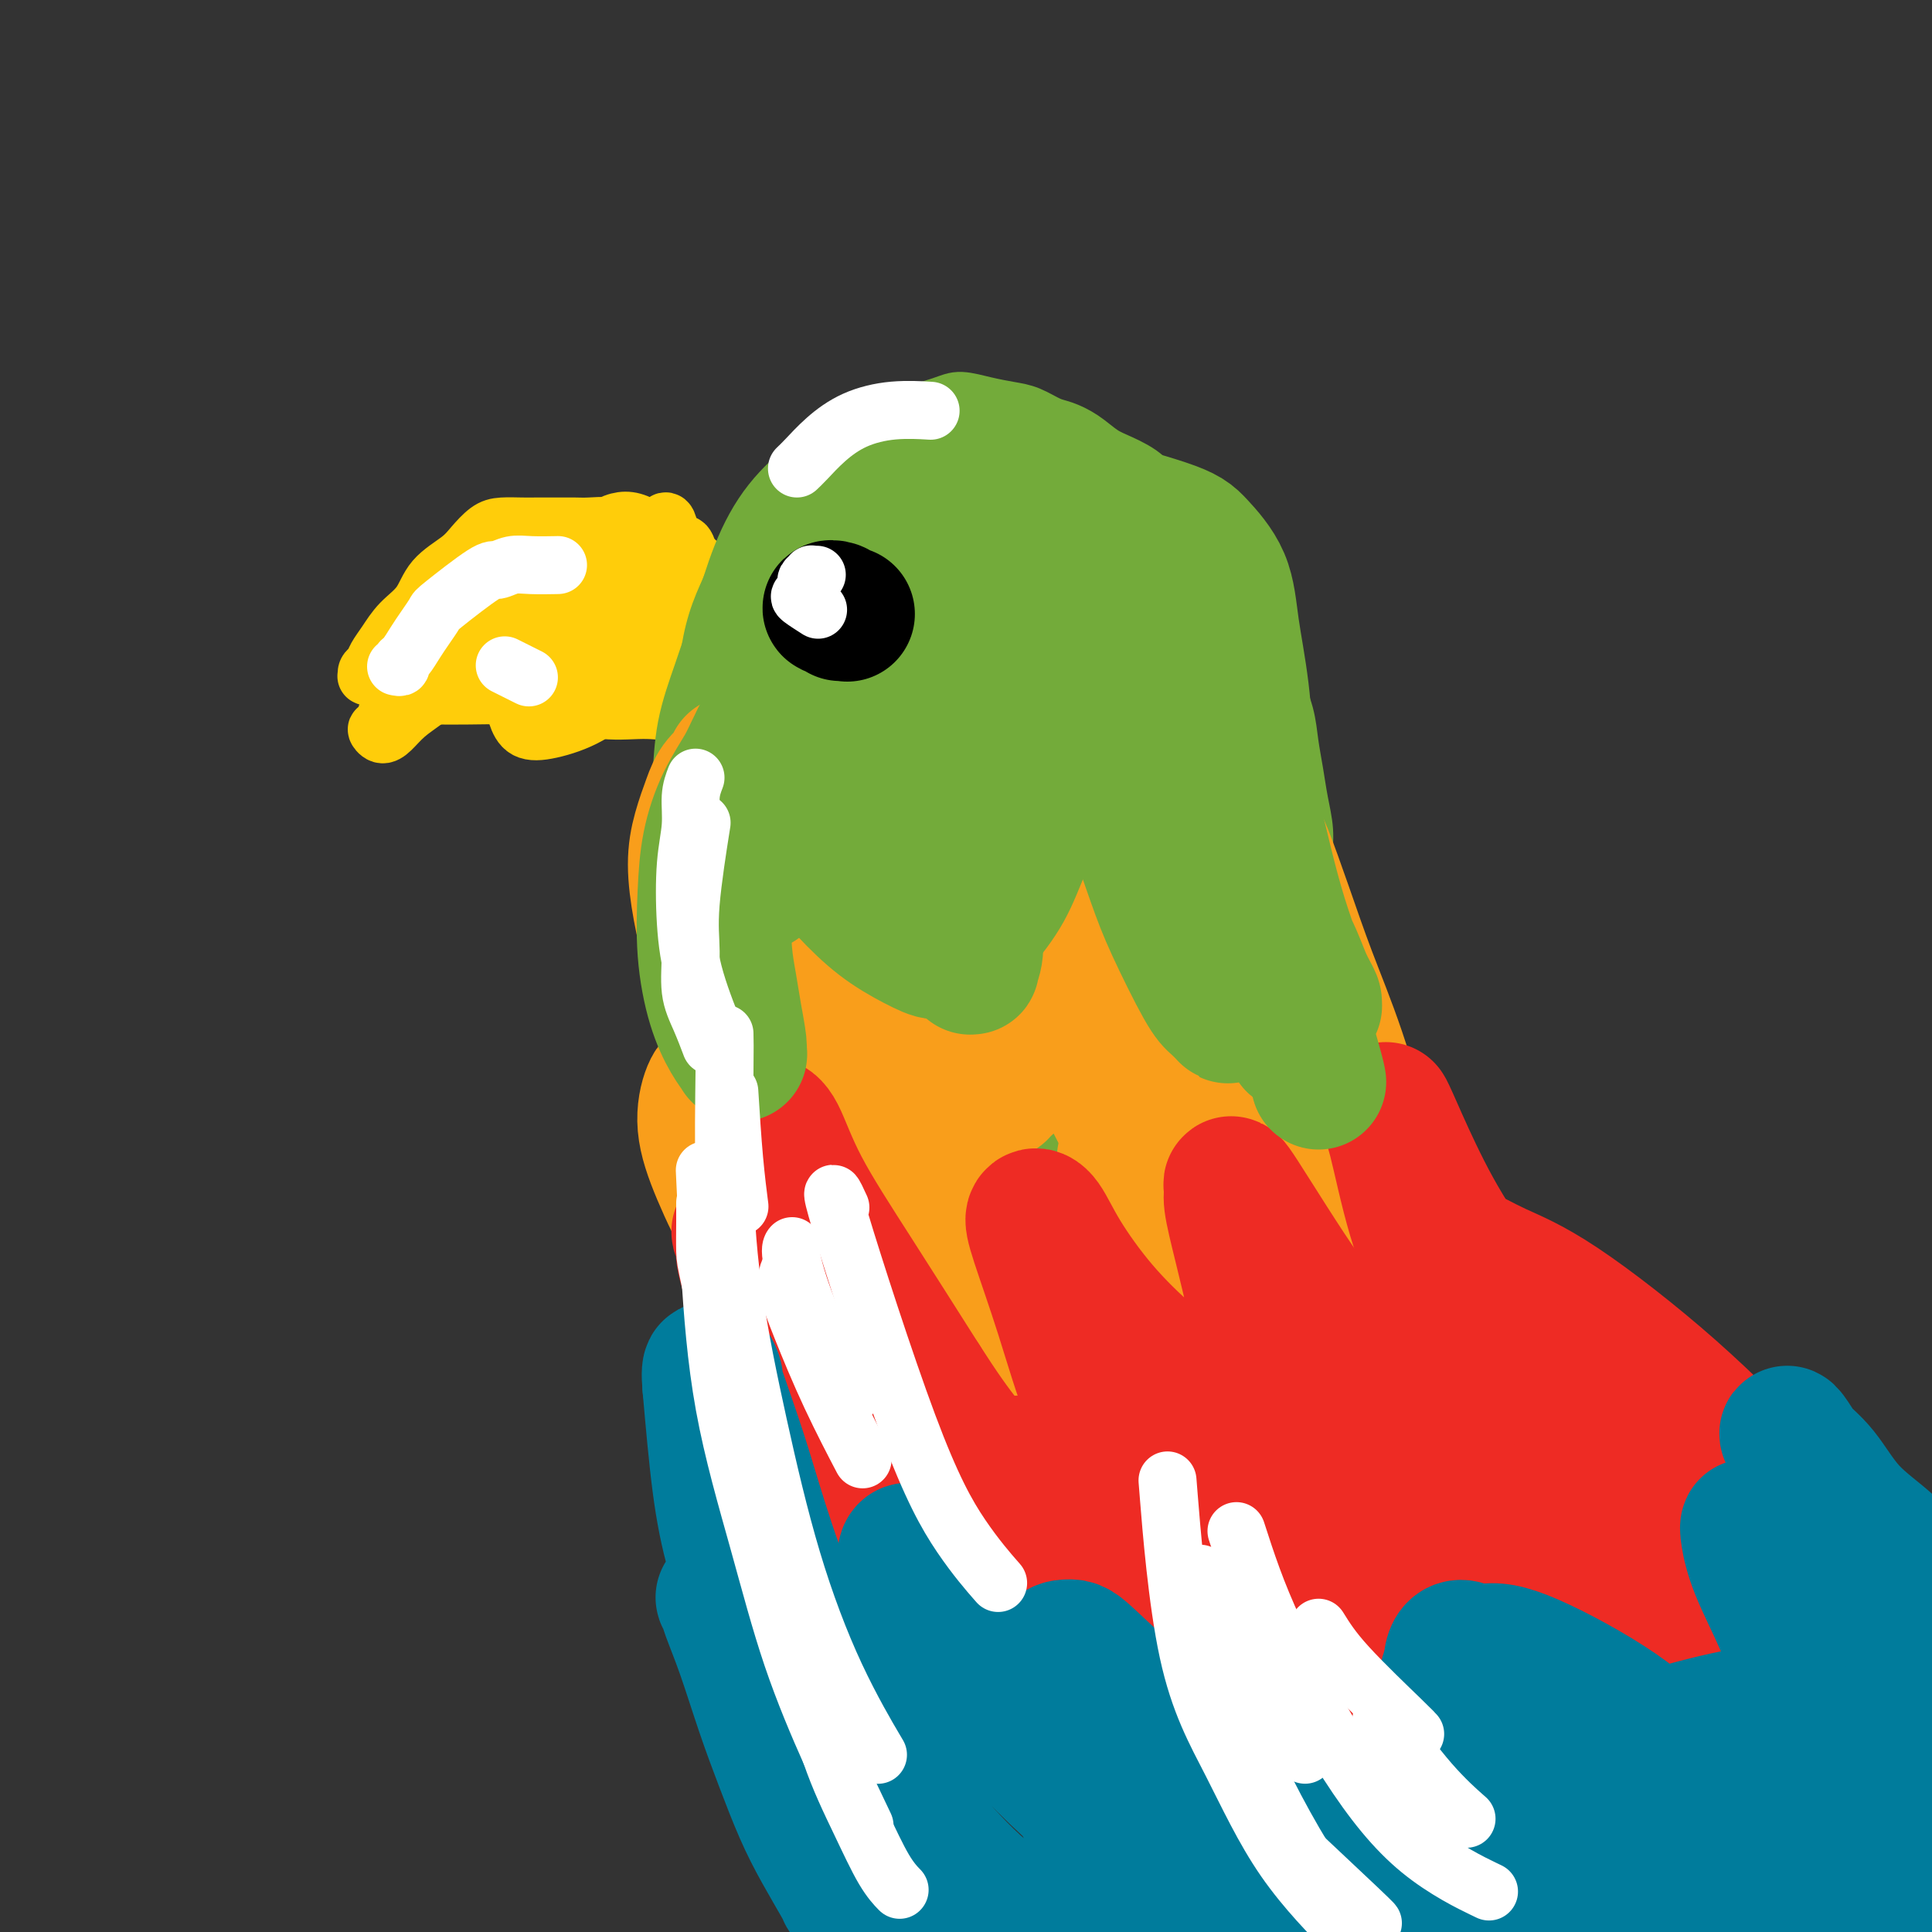 <svg viewBox='0 0 400 400' version='1.1' xmlns='http://www.w3.org/2000/svg' xmlns:xlink='http://www.w3.org/1999/xlink'><rect x="0" y="0" width="400" height="400" fill="#333333" stroke="none"/><g fill='none' stroke='#FFCD0A' stroke-width='12' stroke-linecap='round' stroke-linejoin='round'><path d='M78,140c-0.843,0.007 -1.687,0.014 -2,0c-0.313,-0.014 -0.096,-0.047 0,0c0.096,0.047 0.070,0.176 0,0c-0.070,-0.176 -0.183,-0.658 0,-1c0.183,-0.342 0.661,-0.544 1,-1c0.339,-0.456 0.539,-1.167 1,-2c0.461,-0.833 1.184,-1.787 2,-3c0.816,-1.213 1.726,-2.684 3,-4c1.274,-1.316 2.911,-2.478 4,-4c1.089,-1.522 1.631,-3.403 3,-5c1.369,-1.597 3.567,-2.911 5,-4c1.433,-1.089 2.101,-1.952 3,-3c0.899,-1.048 2.028,-2.281 3,-3c0.972,-0.719 1.786,-0.925 3,-1c1.214,-0.075 2.827,-0.020 4,0c1.173,0.020 1.907,0.004 3,0c1.093,-0.004 2.543,0.003 4,0c1.457,-0.003 2.919,-0.015 4,0c1.081,0.015 1.782,0.057 3,0c1.218,-0.057 2.952,-0.212 4,0c1.048,0.212 1.409,0.790 2,1c0.591,0.210 1.414,0.052 2,0c0.586,-0.052 0.937,0.002 1,0c0.063,-0.002 -0.162,-0.061 0,0c0.162,0.061 0.712,0.243 0,0c-0.712,-0.243 -2.686,-0.910 -4,-1c-1.314,-0.090 -1.969,0.399 -3,1c-1.031,0.601 -2.437,1.315 -4,2c-1.563,0.685 -3.281,1.343 -5,2'/><path d='M115,114c-3.153,1.103 -3.536,1.862 -5,3c-1.464,1.138 -4.009,2.657 -6,4c-1.991,1.343 -3.429,2.512 -5,4c-1.571,1.488 -3.275,3.297 -5,5c-1.725,1.703 -3.470,3.301 -5,5c-1.530,1.699 -2.845,3.498 -4,5c-1.155,1.502 -2.149,2.708 -3,4c-0.851,1.292 -1.557,2.670 -2,4c-0.443,1.330 -0.622,2.610 -1,3c-0.378,0.390 -0.954,-0.111 -1,0c-0.046,0.111 0.440,0.834 1,1c0.560,0.166 1.194,-0.223 2,-1c0.806,-0.777 1.782,-1.941 3,-3c1.218,-1.059 2.676,-2.014 4,-3c1.324,-0.986 2.512,-2.002 4,-3c1.488,-0.998 3.274,-1.978 5,-3c1.726,-1.022 3.391,-2.085 5,-3c1.609,-0.915 3.161,-1.682 5,-2c1.839,-0.318 3.965,-0.186 6,0c2.035,0.186 3.977,0.427 6,1c2.023,0.573 4.125,1.478 6,2c1.875,0.522 3.523,0.663 5,1c1.477,0.337 2.783,0.872 4,1c1.217,0.128 2.346,-0.151 3,0c0.654,0.151 0.834,0.731 1,1c0.166,0.269 0.318,0.226 0,0c-0.318,-0.226 -1.107,-0.635 -2,-1c-0.893,-0.365 -1.889,-0.685 -3,-1c-1.111,-0.315 -2.338,-0.623 -4,-1c-1.662,-0.377 -3.761,-0.822 -6,-1c-2.239,-0.178 -4.620,-0.089 -7,0'/><path d='M116,136c-4.682,-0.555 -5.887,-0.443 -8,0c-2.113,0.443 -5.134,1.215 -8,2c-2.866,0.785 -5.578,1.582 -8,2c-2.422,0.418 -4.555,0.455 -6,1c-1.445,0.545 -2.202,1.596 -3,2c-0.798,0.404 -1.636,0.161 -2,0c-0.364,-0.161 -0.253,-0.239 0,0c0.253,0.239 0.648,0.796 1,1c0.352,0.204 0.662,0.056 2,0c1.338,-0.056 3.706,-0.021 6,0c2.294,0.021 4.515,0.029 7,0c2.485,-0.029 5.234,-0.096 8,0c2.766,0.096 5.549,0.355 9,1c3.451,0.645 7.569,1.675 11,2c3.431,0.325 6.174,-0.057 9,0c2.826,0.057 5.736,0.553 8,1c2.264,0.447 3.881,0.846 5,1c1.119,0.154 1.740,0.065 2,0c0.260,-0.065 0.160,-0.104 0,0c-0.160,0.104 -0.378,0.351 -1,0c-0.622,-0.351 -1.647,-1.301 -3,-2c-1.353,-0.699 -3.034,-1.146 -5,-2c-1.966,-0.854 -4.216,-2.116 -7,-3c-2.784,-0.884 -6.101,-1.389 -9,-2c-2.899,-0.611 -5.380,-1.329 -8,-2c-2.620,-0.671 -5.378,-1.295 -8,-2c-2.622,-0.705 -5.109,-1.490 -7,-2c-1.891,-0.510 -3.187,-0.745 -4,-1c-0.813,-0.255 -1.142,-0.530 -1,-1c0.142,-0.470 0.755,-1.134 2,-2c1.245,-0.866 3.123,-1.933 5,-3'/><path d='M103,127c2.240,-1.483 4.839,-2.191 8,-3c3.161,-0.809 6.884,-1.718 10,-3c3.116,-1.282 5.624,-2.936 8,-4c2.376,-1.064 4.621,-1.539 6,-2c1.379,-0.461 1.893,-0.909 2,-1c0.107,-0.091 -0.193,0.175 -1,1c-0.807,0.825 -2.122,2.208 -4,4c-1.878,1.792 -4.318,3.991 -7,6c-2.682,2.009 -5.604,3.827 -8,6c-2.396,2.173 -4.265,4.699 -6,7c-1.735,2.301 -3.334,4.375 -4,6c-0.666,1.625 -0.398,2.800 0,4c0.398,1.200 0.926,2.423 2,3c1.074,0.577 2.695,0.507 5,0c2.305,-0.507 5.295,-1.450 8,-3c2.705,-1.550 5.125,-3.707 7,-6c1.875,-2.293 3.205,-4.722 4,-7c0.795,-2.278 1.055,-4.405 1,-6c-0.055,-1.595 -0.425,-2.659 -1,-4c-0.575,-1.341 -1.356,-2.957 -2,-4c-0.644,-1.043 -1.150,-1.511 -2,-2c-0.850,-0.489 -2.044,-1.000 -3,-1c-0.956,-0.000 -1.675,0.509 -2,1c-0.325,0.491 -0.257,0.963 0,2c0.257,1.037 0.701,2.638 2,4c1.299,1.362 3.451,2.484 6,4c2.549,1.516 5.495,3.426 8,5c2.505,1.574 4.568,2.814 7,4c2.432,1.186 5.232,2.319 7,3c1.768,0.681 2.505,0.909 3,1c0.495,0.091 0.747,0.046 1,0'/><path d='M158,142c4.772,2.667 0.703,0.834 -2,0c-2.703,-0.834 -4.039,-0.669 -6,-1c-1.961,-0.331 -4.547,-1.158 -7,-2c-2.453,-0.842 -4.774,-1.700 -7,-3c-2.226,-1.300 -4.357,-3.041 -6,-5c-1.643,-1.959 -2.799,-4.136 -4,-6c-1.201,-1.864 -2.446,-3.415 -3,-5c-0.554,-1.585 -0.415,-3.205 0,-5c0.415,-1.795 1.108,-3.764 2,-5c0.892,-1.236 1.985,-1.738 3,-2c1.015,-0.262 1.953,-0.283 3,0c1.047,0.283 2.203,0.871 4,2c1.797,1.129 4.236,2.801 6,4c1.764,1.199 2.854,1.927 4,3c1.146,1.073 2.349,2.492 3,3c0.651,0.508 0.751,0.106 1,0c0.249,-0.106 0.647,0.085 0,0c-0.647,-0.085 -2.339,-0.447 -4,-1c-1.661,-0.553 -3.292,-1.296 -5,-2c-1.708,-0.704 -3.493,-1.369 -5,-2c-1.507,-0.631 -2.736,-1.228 -4,-2c-1.264,-0.772 -2.563,-1.718 -3,-2c-0.437,-0.282 -0.013,0.100 0,0c0.013,-0.100 -0.385,-0.681 0,-1c0.385,-0.319 1.552,-0.374 3,0c1.448,0.374 3.178,1.178 5,2c1.822,0.822 3.736,1.664 6,3c2.264,1.336 4.879,3.167 7,5c2.121,1.833 3.749,3.666 5,5c1.251,1.334 2.126,2.167 3,3'/><path d='M157,128c2.399,2.533 0.897,2.367 0,3c-0.897,0.633 -1.188,2.067 -2,3c-0.812,0.933 -2.143,1.367 -3,2c-0.857,0.633 -1.238,1.466 -2,2c-0.762,0.534 -1.903,0.767 -3,1c-1.097,0.233 -2.150,0.464 -3,0c-0.850,-0.464 -1.495,-1.624 -2,-3c-0.505,-1.376 -0.868,-2.966 -1,-5c-0.132,-2.034 -0.033,-4.510 0,-7c0.033,-2.490 -0.001,-4.994 0,-7c0.001,-2.006 0.037,-3.516 0,-4c-0.037,-0.484 -0.147,0.057 0,0c0.147,-0.057 0.551,-0.713 1,0c0.449,0.713 0.942,2.793 1,5c0.058,2.207 -0.320,4.540 0,7c0.320,2.460 1.336,5.047 2,7c0.664,1.953 0.974,3.273 1,4c0.026,0.727 -0.234,0.861 0,1c0.234,0.139 0.961,0.284 1,0c0.039,-0.284 -0.609,-0.996 -1,-2c-0.391,-1.004 -0.524,-2.301 -1,-4c-0.476,-1.699 -1.294,-3.799 -2,-6c-0.706,-2.201 -1.302,-4.504 -2,-7c-0.698,-2.496 -1.500,-5.185 -2,-7c-0.500,-1.815 -0.697,-2.754 -1,-3c-0.303,-0.246 -0.710,0.202 -1,1c-0.290,0.798 -0.463,1.946 0,5c0.463,3.054 1.561,8.016 2,10c0.439,1.984 0.220,0.992 0,0'/></g>
<g fill='none' stroke='#73AB3A' stroke-width='12' stroke-linecap='round' stroke-linejoin='round'><path d='M148,168c-0.299,-0.517 -0.599,-1.033 -1,-2c-0.401,-0.967 -0.904,-2.384 -1,-4c-0.096,-1.616 0.214,-3.431 0,-5c-0.214,-1.569 -0.952,-2.893 -1,-5c-0.048,-2.107 0.595,-4.999 1,-8c0.405,-3.001 0.572,-6.111 1,-9c0.428,-2.889 1.116,-5.555 2,-8c0.884,-2.445 1.964,-4.667 3,-7c1.036,-2.333 2.030,-4.778 3,-7c0.970,-2.222 1.917,-4.222 3,-6c1.083,-1.778 2.303,-3.335 4,-5c1.697,-1.665 3.871,-3.439 6,-5c2.129,-1.561 4.212,-2.908 6,-4c1.788,-1.092 3.281,-1.929 5,-3c1.719,-1.071 3.662,-2.375 5,-3c1.338,-0.625 2.069,-0.571 4,-1c1.931,-0.429 5.061,-1.343 7,-2c1.939,-0.657 2.686,-1.059 4,-1c1.314,0.059 3.194,0.579 5,1c1.806,0.421 3.539,0.745 5,1c1.461,0.255 2.649,0.442 4,1c1.351,0.558 2.866,1.486 4,2c1.134,0.514 1.886,0.615 3,1c1.114,0.385 2.589,1.053 4,2c1.411,0.947 2.759,2.172 4,3c1.241,0.828 2.377,1.261 4,2c1.623,0.739 3.734,1.786 5,3c1.266,1.214 1.687,2.596 3,4c1.313,1.404 3.518,2.830 5,4c1.482,1.170 2.241,2.085 3,3'/><path d='M248,110c2.303,2.490 2.560,3.214 3,4c0.440,0.786 1.063,1.633 2,3c0.937,1.367 2.186,3.252 3,5c0.814,1.748 1.191,3.358 2,5c0.809,1.642 2.048,3.316 3,5c0.952,1.684 1.617,3.380 2,5c0.383,1.620 0.484,3.166 1,5c0.516,1.834 1.449,3.956 2,6c0.551,2.044 0.721,4.010 1,6c0.279,1.990 0.666,4.004 1,6c0.334,1.996 0.615,3.973 1,6c0.385,2.027 0.873,4.104 1,6c0.127,1.896 -0.106,3.610 0,6c0.106,2.390 0.550,5.456 1,8c0.450,2.544 0.905,4.564 1,7c0.095,2.436 -0.171,5.286 0,8c0.171,2.714 0.778,5.291 1,8c0.222,2.709 0.060,5.552 0,8c-0.060,2.448 -0.016,4.503 0,7c0.016,2.497 0.004,5.438 0,8c-0.004,2.562 -0.000,4.747 0,7c0.000,2.253 -0.003,4.574 0,7c0.003,2.426 0.011,4.958 0,7c-0.011,2.042 -0.041,3.593 0,5c0.041,1.407 0.155,2.668 0,4c-0.155,1.332 -0.577,2.734 -1,4c-0.423,1.266 -0.845,2.394 -1,3c-0.155,0.606 -0.041,0.688 0,1c0.041,0.312 0.011,0.853 0,1c-0.011,0.147 -0.003,-0.101 0,0c0.003,0.101 0.002,0.550 0,1'/><path d='M271,272c-0.309,9.746 -0.083,2.611 0,0c0.083,-2.611 0.022,-0.700 0,0c-0.022,0.700 -0.006,0.187 0,0c0.006,-0.187 0.002,-0.049 0,0c-0.002,0.049 -0.000,0.009 0,0c0.000,-0.009 0.000,0.011 0,0c-0.000,-0.011 -0.000,-0.055 0,0c0.000,0.055 0.000,0.207 0,0c-0.000,-0.207 -0.000,-0.773 0,-1c0.000,-0.227 0.000,-0.113 0,0'/><path d='M150,150c-0.420,-0.204 -0.840,-0.407 -1,-1c-0.160,-0.593 -0.060,-1.574 0,-3c0.060,-1.426 0.080,-3.296 0,-5c-0.080,-1.704 -0.260,-3.243 0,-5c0.260,-1.757 0.958,-3.733 2,-6c1.042,-2.267 2.427,-4.824 4,-7c1.573,-2.176 3.336,-3.969 5,-6c1.664,-2.031 3.231,-4.299 5,-6c1.769,-1.701 3.739,-2.834 6,-4c2.261,-1.166 4.812,-2.367 8,-3c3.188,-0.633 7.013,-0.700 10,-1c2.987,-0.300 5.135,-0.833 8,-1c2.865,-0.167 6.447,0.033 9,0c2.553,-0.033 4.077,-0.297 6,0c1.923,0.297 4.245,1.156 6,2c1.755,0.844 2.943,1.673 4,3c1.057,1.327 1.983,3.154 3,6c1.017,2.846 2.126,6.713 3,10c0.874,3.287 1.513,5.995 2,8c0.487,2.005 0.820,3.308 1,4c0.180,0.692 0.206,0.774 0,1c-0.206,0.226 -0.643,0.597 -1,1c-0.357,0.403 -0.635,0.839 -1,1c-0.365,0.161 -0.819,0.046 -1,0c-0.181,-0.046 -0.091,-0.023 0,0'/></g>
<g fill='none' stroke='#73AB3A' stroke-width='28' stroke-linecap='round' stroke-linejoin='round'><path d='M157,178c-1.241,-0.095 -2.482,-0.190 -4,-1c-1.518,-0.810 -3.313,-2.336 -4,-5c-0.687,-2.664 -0.268,-6.467 0,-10c0.268,-3.533 0.383,-6.796 1,-10c0.617,-3.204 1.736,-6.349 3,-10c1.264,-3.651 2.673,-7.809 4,-12c1.327,-4.191 2.572,-8.416 4,-12c1.428,-3.584 3.040,-6.525 5,-9c1.960,-2.475 4.267,-4.482 6,-6c1.733,-1.518 2.892,-2.547 6,-4c3.108,-1.453 8.165,-3.329 11,-4c2.835,-0.671 3.447,-0.135 5,0c1.553,0.135 4.045,-0.129 6,0c1.955,0.129 3.371,0.650 5,1c1.629,0.350 3.469,0.527 5,1c1.531,0.473 2.751,1.241 4,2c1.249,0.759 2.527,1.510 3,2c0.473,0.490 0.142,0.721 1,3c0.858,2.279 2.904,6.608 4,10c1.096,3.392 1.240,5.849 2,8c0.760,2.151 2.135,3.996 3,6c0.865,2.004 1.221,4.167 2,7c0.779,2.833 1.981,6.337 3,10c1.019,3.663 1.856,7.484 3,11c1.144,3.516 2.595,6.726 4,10c1.405,3.274 2.763,6.612 4,10c1.237,3.388 2.353,6.825 3,10c0.647,3.175 0.823,6.087 1,9'/><path d='M247,195c4.724,15.729 1.534,8.053 0,7c-1.534,-1.053 -1.413,4.517 -2,8c-0.587,3.483 -1.883,4.878 -3,7c-1.117,2.122 -2.056,4.971 -3,7c-0.944,2.029 -1.895,3.239 -3,4c-1.105,0.761 -2.364,1.071 -3,1c-0.636,-0.071 -0.648,-0.525 -1,-2c-0.352,-1.475 -1.045,-3.970 -2,-7c-0.955,-3.030 -2.171,-6.595 -3,-11c-0.829,-4.405 -1.271,-9.650 -2,-15c-0.729,-5.350 -1.744,-10.807 -3,-16c-1.256,-5.193 -2.754,-10.123 -4,-15c-1.246,-4.877 -2.241,-9.700 -4,-14c-1.759,-4.300 -4.281,-8.078 -6,-12c-1.719,-3.922 -2.634,-7.990 -4,-11c-1.366,-3.010 -3.184,-4.964 -4,-7c-0.816,-2.036 -0.629,-4.154 0,-6c0.629,-1.846 1.701,-3.421 3,-5c1.299,-1.579 2.824,-3.163 5,-4c2.176,-0.837 5.003,-0.927 7,-1c1.997,-0.073 3.164,-0.129 8,1c4.836,1.129 13.341,3.442 18,5c4.659,1.558 5.473,2.360 7,4c1.527,1.640 3.768,4.116 5,7c1.232,2.884 1.454,6.175 2,10c0.546,3.825 1.414,8.185 2,13c0.586,4.815 0.889,10.084 1,16c0.111,5.916 0.030,12.477 0,19c-0.030,6.523 -0.009,13.006 0,19c0.009,5.994 0.004,11.497 0,17'/><path d='M258,214c-0.001,11.221 -0.004,11.773 0,15c0.004,3.227 0.015,9.128 0,14c-0.015,4.872 -0.057,8.717 0,12c0.057,3.283 0.215,6.006 0,8c-0.215,1.994 -0.801,3.259 -1,4c-0.199,0.741 -0.011,0.957 0,1c0.011,0.043 -0.154,-0.087 0,0c0.154,0.087 0.628,0.392 1,-1c0.372,-1.392 0.644,-4.480 1,-6c0.356,-1.520 0.798,-1.471 0,-11c-0.798,-9.529 -2.836,-28.636 -4,-39c-1.164,-10.364 -1.454,-11.985 -5,-23c-3.546,-11.015 -10.348,-31.424 -14,-42c-3.652,-10.576 -4.155,-11.319 -5,-14c-0.845,-2.681 -2.033,-7.300 -4,-11c-1.967,-3.700 -4.712,-6.482 -7,-8c-2.288,-1.518 -4.119,-1.771 -8,-3c-3.881,-1.229 -9.814,-3.433 -15,-3c-5.186,0.433 -9.627,3.502 -12,7c-2.373,3.498 -2.678,7.425 -3,10c-0.322,2.575 -0.662,3.798 0,10c0.662,6.202 2.324,17.381 4,28c1.676,10.619 3.364,20.677 6,32c2.636,11.323 6.220,23.913 9,33c2.780,9.087 4.755,14.673 7,18c2.245,3.327 4.758,4.396 7,5c2.242,0.604 4.212,0.744 6,-1c1.788,-1.744 3.394,-5.372 5,-9'/><path d='M226,240c1.361,-3.927 2.263,-9.246 3,-16c0.737,-6.754 1.309,-14.943 1,-24c-0.309,-9.057 -1.501,-18.983 -3,-30c-1.499,-11.017 -3.307,-23.125 -5,-33c-1.693,-9.875 -3.273,-17.516 -6,-23c-2.727,-5.484 -6.602,-8.811 -10,-11c-3.398,-2.189 -6.321,-3.239 -10,-2c-3.679,1.239 -8.115,4.766 -12,9c-3.885,4.234 -7.219,9.174 -10,16c-2.781,6.826 -5.008,15.539 -6,26c-0.992,10.461 -0.749,22.670 1,35c1.749,12.330 5.006,24.780 9,35c3.994,10.220 8.727,18.209 13,24c4.273,5.791 8.085,9.384 12,12c3.915,2.616 7.932,4.256 11,5c3.068,0.744 5.185,0.591 7,-1c1.815,-1.591 3.327,-4.620 4,-9c0.673,-4.380 0.507,-10.112 0,-17c-0.507,-6.888 -1.354,-14.932 -3,-24c-1.646,-9.068 -4.089,-19.162 -7,-29c-2.911,-9.838 -6.290,-19.422 -10,-27c-3.710,-7.578 -7.752,-13.150 -11,-16c-3.248,-2.850 -5.701,-2.978 -9,-1c-3.299,1.978 -7.443,6.062 -11,12c-3.557,5.938 -6.526,13.729 -9,23c-2.474,9.271 -4.453,20.020 -6,32c-1.547,11.980 -2.663,25.191 -2,37c0.663,11.809 3.106,22.217 7,30c3.894,7.783 9.241,12.942 14,16c4.759,3.058 8.931,4.017 13,4c4.069,-0.017 8.034,-1.008 12,-2'/><path d='M203,291c4.405,-1.987 9.418,-5.956 14,-11c4.582,-5.044 8.734,-11.163 12,-18c3.266,-6.837 5.647,-14.393 7,-23c1.353,-8.607 1.677,-18.266 1,-28c-0.677,-9.734 -2.355,-19.543 -4,-28c-1.645,-8.457 -3.255,-15.561 -5,-20c-1.745,-4.439 -3.624,-6.213 -6,-7c-2.376,-0.787 -5.249,-0.589 -8,1c-2.751,1.589 -5.381,4.568 -8,9c-2.619,4.432 -5.226,10.318 -7,18c-1.774,7.682 -2.714,17.160 -2,29c0.714,11.840 3.084,26.042 6,38c2.916,11.958 6.379,21.671 10,29c3.621,7.329 7.400,12.275 11,16c3.600,3.725 7.021,6.228 10,7c2.979,0.772 5.517,-0.187 8,0c2.483,0.187 4.910,1.519 7,-6c2.090,-7.519 3.842,-23.890 4,-36c0.158,-12.110 -1.279,-19.959 -3,-30c-1.721,-10.041 -3.726,-22.274 -6,-32c-2.274,-9.726 -4.817,-16.946 -7,-21c-2.183,-4.054 -4.005,-4.942 -6,-4c-1.995,0.942 -4.162,3.712 -6,9c-1.838,5.288 -3.348,13.092 -4,22c-0.652,8.908 -0.446,18.921 0,29c0.446,10.079 1.133,20.226 3,28c1.867,7.774 4.913,13.177 8,17c3.087,3.823 6.216,6.068 9,7c2.784,0.932 5.224,0.552 7,-1c1.776,-1.552 2.888,-4.276 4,-7'/><path d='M252,278c0.846,-3.497 0.963,-8.739 1,-15c0.037,-6.261 -0.004,-13.540 -1,-22c-0.996,-8.460 -2.948,-18.100 -5,-28c-2.052,-9.900 -4.205,-20.062 -7,-28c-2.795,-7.938 -6.231,-13.654 -9,-16c-2.769,-2.346 -4.870,-1.322 -7,2c-2.130,3.322 -4.290,8.944 -6,16c-1.710,7.056 -2.969,15.548 -4,23c-1.031,7.452 -1.833,13.863 -2,21c-0.167,7.137 0.301,14.998 1,20c0.699,5.002 1.628,7.143 2,8c0.372,0.857 0.186,0.428 0,0'/></g>
<g fill='none' stroke='#F99E1B' stroke-width='28' stroke-linecap='round' stroke-linejoin='round'><path d='M154,174c-0.106,-0.012 -0.212,-0.023 -1,1c-0.788,1.023 -2.259,3.081 -3,5c-0.741,1.919 -0.752,3.699 -1,6c-0.248,2.301 -0.733,5.123 -1,8c-0.267,2.877 -0.316,5.807 0,9c0.316,3.193 0.998,6.647 2,10c1.002,3.353 2.323,6.605 3,9c0.677,2.395 0.711,3.935 1,5c0.289,1.065 0.832,1.656 1,2c0.168,0.344 -0.038,0.440 0,0c0.038,-0.440 0.320,-1.415 0,-3c-0.320,-1.585 -1.241,-3.778 -2,-6c-0.759,-2.222 -1.357,-4.473 -2,-7c-0.643,-2.527 -1.333,-5.332 -2,-8c-0.667,-2.668 -1.311,-5.200 -2,-8c-0.689,-2.800 -1.424,-5.869 -2,-9c-0.576,-3.131 -0.994,-6.324 -1,-9c-0.006,-2.676 0.401,-4.837 1,-7c0.599,-2.163 1.390,-4.330 2,-6c0.610,-1.670 1.040,-2.844 2,-4c0.960,-1.156 2.450,-2.295 3,-3c0.550,-0.705 0.160,-0.978 0,-1c-0.160,-0.022 -0.090,0.205 0,1c0.090,0.795 0.199,2.157 0,4c-0.199,1.843 -0.708,4.165 -1,7c-0.292,2.835 -0.368,6.182 0,10c0.368,3.818 1.179,8.106 2,13c0.821,4.894 1.653,10.394 3,16c1.347,5.606 3.209,11.317 5,16c1.791,4.683 3.512,8.338 6,11c2.488,2.662 5.744,4.331 9,6'/><path d='M176,242c1.852,0.939 1.983,0.287 2,-1c0.017,-1.287 -0.078,-3.211 0,-5c0.078,-1.789 0.330,-3.445 0,-6c-0.330,-2.555 -1.242,-6.010 -2,-9c-0.758,-2.990 -1.362,-5.516 -2,-9c-0.638,-3.484 -1.308,-7.926 -2,-12c-0.692,-4.074 -1.404,-7.779 -2,-11c-0.596,-3.221 -1.074,-5.956 -1,-8c0.074,-2.044 0.701,-3.395 1,-4c0.299,-0.605 0.271,-0.463 1,0c0.729,0.463 2.216,1.248 4,3c1.784,1.752 3.865,4.470 6,7c2.135,2.530 4.324,4.870 6,7c1.676,2.130 2.838,4.048 4,5c1.162,0.952 2.323,0.938 3,1c0.677,0.062 0.872,0.200 1,0c0.128,-0.200 0.191,-0.737 0,-2c-0.191,-1.263 -0.635,-3.253 -1,-5c-0.365,-1.747 -0.651,-3.252 -1,-5c-0.349,-1.748 -0.763,-3.740 -1,-5c-0.237,-1.260 -0.299,-1.787 0,-2c0.299,-0.213 0.957,-0.110 2,1c1.043,1.110 2.471,3.228 4,5c1.529,1.772 3.160,3.197 5,5c1.840,1.803 3.891,3.983 6,6c2.109,2.017 4.278,3.871 6,5c1.722,1.129 2.997,1.535 4,2c1.003,0.465 1.733,0.991 2,1c0.267,0.009 0.072,-0.497 0,-1c-0.072,-0.503 -0.021,-1.001 0,-2c0.021,-0.999 0.010,-2.500 0,-4'/><path d='M221,199c0.350,-1.849 0.225,-3.472 0,-5c-0.225,-1.528 -0.550,-2.962 0,-4c0.550,-1.038 1.977,-1.682 3,-2c1.023,-0.318 1.644,-0.312 3,0c1.356,0.312 3.447,0.930 5,2c1.553,1.070 2.569,2.594 4,5c1.431,2.406 3.276,5.696 5,9c1.724,3.304 3.327,6.622 5,10c1.673,3.378 3.416,6.816 5,10c1.584,3.184 3.010,6.112 4,8c0.990,1.888 1.544,2.735 2,3c0.456,0.265 0.813,-0.051 1,0c0.187,0.051 0.204,0.471 0,0c-0.204,-0.471 -0.630,-1.833 -1,-4c-0.370,-2.167 -0.685,-5.139 -1,-8c-0.315,-2.861 -0.629,-5.611 -1,-9c-0.371,-3.389 -0.798,-7.416 -1,-10c-0.202,-2.584 -0.179,-3.726 0,-4c0.179,-0.274 0.514,0.321 1,1c0.486,0.679 1.121,1.441 3,7c1.879,5.559 5.001,15.915 7,23c1.999,7.085 2.877,10.898 4,16c1.123,5.102 2.493,11.493 3,18c0.507,6.507 0.150,13.132 0,18c-0.150,4.868 -0.093,7.981 0,11c0.093,3.019 0.221,5.943 0,8c-0.221,2.057 -0.790,3.246 -1,4c-0.210,0.754 -0.060,1.073 0,1c0.060,-0.073 0.030,-0.536 0,-1'/><path d='M271,306c-0.139,5.942 0.012,0.299 0,-3c-0.012,-3.299 -0.188,-4.252 0,-7c0.188,-2.748 0.738,-7.290 1,-12c0.262,-4.710 0.235,-9.587 0,-15c-0.235,-5.413 -0.680,-11.361 -1,-17c-0.320,-5.639 -0.517,-10.968 -1,-16c-0.483,-5.032 -1.254,-9.766 -2,-14c-0.746,-4.234 -1.469,-7.968 -2,-11c-0.531,-3.032 -0.872,-5.360 -2,-10c-1.128,-4.640 -3.044,-11.590 -4,-16c-0.956,-4.410 -0.953,-6.279 -1,-8c-0.047,-1.721 -0.146,-3.293 0,-4c0.146,-0.707 0.536,-0.549 1,0c0.464,0.549 1.000,1.488 2,4c1.000,2.512 2.462,6.596 4,11c1.538,4.404 3.152,9.128 5,14c1.848,4.872 3.931,9.892 6,16c2.069,6.108 4.123,13.305 6,19c1.877,5.695 3.575,9.889 5,20c1.425,10.111 2.575,26.138 3,34c0.425,7.862 0.124,7.561 0,9c-0.124,1.439 -0.070,4.620 0,6c0.070,1.380 0.154,0.958 0,1c-0.154,0.042 -0.548,0.548 -1,0c-0.452,-0.548 -0.961,-2.149 -2,-4c-1.039,-1.851 -2.607,-3.952 -4,-7c-1.393,-3.048 -2.610,-7.044 -4,-12c-1.390,-4.956 -2.951,-10.873 -5,-17c-2.049,-6.127 -4.585,-12.465 -7,-18c-2.415,-5.535 -4.707,-10.268 -7,-15'/><path d='M261,234c-4.911,-11.451 -5.688,-9.080 -7,-9c-1.312,0.080 -3.159,-2.133 -5,-3c-1.841,-0.867 -3.676,-0.389 -5,0c-1.324,0.389 -2.137,0.689 -3,2c-0.863,1.311 -1.777,3.634 -2,7c-0.223,3.366 0.245,7.774 1,12c0.755,4.226 1.798,8.269 3,11c1.202,2.731 2.563,4.149 3,5c0.437,0.851 -0.051,1.135 0,1c0.051,-0.135 0.641,-0.690 0,-2c-0.641,-1.310 -2.514,-3.374 -4,-6c-1.486,-2.626 -2.585,-5.815 -4,-9c-1.415,-3.185 -3.144,-6.366 -5,-10c-1.856,-3.634 -3.838,-7.721 -6,-11c-2.162,-3.279 -4.504,-5.748 -6,-7c-1.496,-1.252 -2.144,-1.285 -3,-1c-0.856,0.285 -1.918,0.889 -3,2c-1.082,1.111 -2.185,2.730 -3,4c-0.815,1.270 -1.344,2.192 -2,3c-0.656,0.808 -1.441,1.504 -2,2c-0.559,0.496 -0.893,0.794 -1,1c-0.107,0.206 0.011,0.320 -2,-1c-2.011,-1.320 -6.153,-4.075 -9,-6c-2.847,-1.925 -4.400,-3.022 -6,-4c-1.600,-0.978 -3.247,-1.838 -5,-2c-1.753,-0.162 -3.613,0.374 -5,1c-1.387,0.626 -2.299,1.343 -3,3c-0.701,1.657 -1.189,4.254 -1,7c0.189,2.746 1.054,5.642 2,8c0.946,2.358 1.973,4.179 3,6'/><path d='M181,238c1.527,4.422 3.344,4.977 5,6c1.656,1.023 3.149,2.514 4,3c0.851,0.486 1.059,-0.035 1,0c-0.059,0.035 -0.386,0.625 -1,0c-0.614,-0.625 -1.515,-2.464 -3,-4c-1.485,-1.536 -3.552,-2.770 -6,-4c-2.448,-1.230 -5.275,-2.457 -8,-4c-2.725,-1.543 -5.349,-3.403 -8,-5c-2.651,-1.597 -5.331,-2.930 -8,-4c-2.669,-1.070 -5.329,-1.878 -7,-2c-1.671,-0.122 -2.354,0.443 -3,2c-0.646,1.557 -1.254,4.107 -1,7c0.254,2.893 1.370,6.128 3,10c1.630,3.872 3.775,8.382 6,12c2.225,3.618 4.530,6.346 7,9c2.470,2.654 5.105,5.236 7,7c1.895,1.764 3.052,2.709 4,3c0.948,0.291 1.689,-0.074 2,0c0.311,0.074 0.194,0.587 0,0c-0.194,-0.587 -0.465,-2.274 -1,-4c-0.535,-1.726 -1.334,-3.492 -2,-6c-0.666,-2.508 -1.201,-5.757 -2,-9c-0.799,-3.243 -1.864,-6.481 -3,-10c-1.136,-3.519 -2.342,-7.321 -3,-10c-0.658,-2.679 -0.766,-4.237 -1,-5c-0.234,-0.763 -0.593,-0.732 -1,0c-0.407,0.732 -0.862,2.165 -1,5c-0.138,2.835 0.040,7.071 0,12c-0.040,4.929 -0.297,10.551 0,16c0.297,5.449 1.149,10.724 2,16'/><path d='M163,279c0.322,10.008 1.125,10.529 2,12c0.875,1.471 1.820,3.892 3,5c1.180,1.108 2.594,0.902 4,0c1.406,-0.902 2.802,-2.499 4,-5c1.198,-2.501 2.197,-5.906 4,-10c1.803,-4.094 4.409,-8.878 6,-14c1.591,-5.122 2.166,-10.582 3,-16c0.834,-5.418 1.927,-10.795 3,-15c1.073,-4.205 2.128,-7.240 3,-9c0.872,-1.760 1.562,-2.247 2,-2c0.438,0.247 0.624,1.227 1,4c0.376,2.773 0.942,7.338 2,12c1.058,4.662 2.609,9.421 5,15c2.391,5.579 5.621,11.977 8,17c2.379,5.023 3.907,8.672 8,12c4.093,3.328 10.751,6.334 14,7c3.249,0.666 3.089,-1.009 3,-3c-0.089,-1.991 -0.108,-4.297 0,-7c0.108,-2.703 0.343,-5.802 0,-10c-0.343,-4.198 -1.262,-9.495 -2,-14c-0.738,-4.505 -1.294,-8.217 -2,-12c-0.706,-3.783 -1.563,-7.637 -1,-6c0.563,1.637 2.547,8.766 4,13c1.453,4.234 2.374,5.573 5,10c2.626,4.427 6.956,11.942 10,17c3.044,5.058 4.802,7.659 7,10c2.198,2.341 4.837,4.421 7,6c2.163,1.579 3.852,2.656 5,3c1.148,0.344 1.757,-0.045 2,-1c0.243,-0.955 0.122,-2.478 0,-4'/><path d='M273,294c0.205,-1.957 -0.281,-4.351 -1,-7c-0.719,-2.649 -1.670,-5.553 -3,-9c-1.330,-3.447 -3.038,-7.437 -4,-10c-0.962,-2.563 -1.178,-3.698 -1,-3c0.178,0.698 0.749,3.228 2,7c1.251,3.772 3.181,8.784 5,13c1.819,4.216 3.528,7.635 6,11c2.472,3.365 5.706,6.676 7,8c1.294,1.324 0.647,0.662 0,0'/></g>
<g fill='none' stroke='#EE2B24' stroke-width='28' stroke-linecap='round' stroke-linejoin='round'><path d='M169,301c-0.131,0.249 -0.261,0.498 -1,0c-0.739,-0.498 -2.086,-1.744 -3,-3c-0.914,-1.256 -1.395,-2.524 -2,-4c-0.605,-1.476 -1.333,-3.161 -2,-5c-0.667,-1.839 -1.274,-3.834 -2,-6c-0.726,-2.166 -1.572,-4.504 -2,-7c-0.428,-2.496 -0.438,-5.149 -1,-8c-0.562,-2.851 -1.676,-5.898 -2,-8c-0.324,-2.102 0.142,-3.257 0,-4c-0.142,-0.743 -0.893,-1.072 -1,-1c-0.107,0.072 0.431,0.546 1,2c0.569,1.454 1.169,3.889 2,7c0.831,3.111 1.891,6.899 3,11c1.109,4.101 2.266,8.514 4,13c1.734,4.486 4.045,9.044 6,13c1.955,3.956 3.555,7.310 5,10c1.445,2.690 2.736,4.715 4,6c1.264,1.285 2.502,1.829 3,2c0.498,0.171 0.256,-0.032 0,-1c-0.256,-0.968 -0.525,-2.701 -1,-5c-0.475,-2.299 -1.156,-5.163 -2,-8c-0.844,-2.837 -1.850,-5.645 -3,-10c-1.150,-4.355 -2.443,-10.257 -4,-16c-1.557,-5.743 -3.379,-11.329 -5,-17c-1.621,-5.671 -3.040,-11.429 -4,-16c-0.960,-4.571 -1.460,-7.956 -2,-10c-0.540,-2.044 -1.120,-2.747 -1,-3c0.120,-0.253 0.939,-0.058 2,2c1.061,2.058 2.362,5.977 5,11c2.638,5.023 6.611,11.149 11,18c4.389,6.851 9.195,14.425 14,22'/><path d='M191,286c7.634,11.897 10.719,15.140 15,19c4.281,3.860 9.757,8.337 14,11c4.243,2.663 7.252,3.514 10,4c2.748,0.486 5.234,0.609 7,1c1.766,0.391 2.813,1.049 2,-2c-0.813,-3.049 -3.487,-9.805 -6,-15c-2.513,-5.195 -4.864,-8.829 -7,-14c-2.136,-5.171 -4.055,-11.880 -6,-18c-1.945,-6.120 -3.914,-11.653 -5,-15c-1.086,-3.347 -1.288,-4.509 -1,-5c0.288,-0.491 1.067,-0.310 2,1c0.933,1.310 2.020,3.748 4,7c1.980,3.252 4.854,7.317 8,11c3.146,3.683 6.563,6.986 10,10c3.437,3.014 6.894,5.741 10,8c3.106,2.259 5.859,4.051 8,5c2.141,0.949 3.669,1.054 5,1c1.331,-0.054 2.467,-0.268 3,-1c0.533,-0.732 0.465,-1.982 0,-4c-0.465,-2.018 -1.325,-4.805 -2,-8c-0.675,-3.195 -1.165,-6.800 -2,-11c-0.835,-4.200 -2.015,-8.997 -3,-13c-0.985,-4.003 -1.777,-7.214 -2,-9c-0.223,-1.786 0.121,-2.149 0,-3c-0.121,-0.851 -0.708,-2.189 2,2c2.708,4.189 8.712,13.907 13,20c4.288,6.093 6.861,8.561 10,11c3.139,2.439 6.845,4.849 10,7c3.155,2.151 5.759,4.043 8,5c2.241,0.957 4.121,0.978 6,1'/><path d='M304,292c4.149,1.875 2.522,0.061 2,-1c-0.522,-1.061 0.061,-1.371 0,-3c-0.061,-1.629 -0.766,-4.577 -2,-8c-1.234,-3.423 -2.996,-7.320 -5,-12c-2.004,-4.680 -4.251,-10.143 -6,-16c-1.749,-5.857 -2.999,-12.110 -4,-16c-1.001,-3.890 -1.751,-5.419 -2,-6c-0.249,-0.581 0.004,-0.216 1,2c0.996,2.216 2.735,6.281 5,11c2.265,4.719 5.056,10.092 9,16c3.944,5.908 9.040,12.352 13,17c3.960,4.648 6.786,7.499 11,11c4.214,3.501 9.818,7.653 14,11c4.182,3.347 6.941,5.890 10,8c3.059,2.110 6.417,3.787 10,6c3.583,2.213 7.391,4.961 11,7c3.609,2.039 7.018,3.368 10,5c2.982,1.632 5.537,3.566 8,5c2.463,1.434 4.833,2.367 6,3c1.167,0.633 1.130,0.966 1,1c-0.130,0.034 -0.352,-0.231 -1,-1c-0.648,-0.769 -1.723,-2.043 -3,-3c-1.277,-0.957 -2.758,-1.599 -7,-5c-4.242,-3.401 -11.246,-9.562 -18,-16c-6.754,-6.438 -13.257,-13.152 -21,-20c-7.743,-6.848 -16.727,-13.829 -23,-18c-6.273,-4.171 -9.836,-5.530 -13,-7c-3.164,-1.470 -5.929,-3.050 -8,-4c-2.071,-0.950 -3.449,-1.272 -4,-1c-0.551,0.272 -0.276,1.136 0,2'/><path d='M298,260c-3.116,-0.351 1.595,3.772 6,9c4.405,5.228 8.503,11.561 12,16c3.497,4.439 6.393,6.984 11,11c4.607,4.016 10.925,9.505 15,13c4.075,3.495 5.908,4.997 9,7c3.092,2.003 7.444,4.506 11,7c3.556,2.494 6.318,4.978 9,7c2.682,2.022 5.286,3.580 7,5c1.714,1.420 2.538,2.700 3,4c0.462,1.300 0.560,2.618 -1,3c-1.560,0.382 -4.779,-0.174 -9,-1c-4.221,-0.826 -9.445,-1.924 -17,-6c-7.555,-4.076 -17.439,-11.132 -26,-18c-8.561,-6.868 -15.797,-13.549 -22,-19c-6.203,-5.451 -11.374,-9.673 -15,-12c-3.626,-2.327 -5.706,-2.760 -7,-2c-1.294,0.760 -1.801,2.711 -1,6c0.801,3.289 2.910,7.914 6,13c3.090,5.086 7.160,10.631 12,15c4.840,4.369 10.451,7.562 14,10c3.549,2.438 5.035,4.120 9,6c3.965,1.880 10.410,3.958 13,5c2.590,1.042 1.325,1.049 1,1c-0.325,-0.049 0.289,-0.152 -2,-1c-2.289,-0.848 -7.482,-2.439 -12,-5c-4.518,-2.561 -8.363,-6.092 -14,-10c-5.637,-3.908 -13.068,-8.192 -20,-13c-6.932,-4.808 -13.366,-10.141 -19,-14c-5.634,-3.859 -10.467,-6.246 -14,-7c-3.533,-0.754 -5.767,0.123 -8,1'/><path d='M249,291c-1.635,1.102 -1.724,3.358 -1,7c0.724,3.642 2.260,8.671 5,14c2.740,5.329 6.685,10.959 11,16c4.315,5.041 8.999,9.494 13,13c4.001,3.506 7.320,6.064 10,8c2.680,1.936 4.723,3.251 6,4c1.277,0.749 1.789,0.934 2,1c0.211,0.066 0.119,0.013 -1,0c-1.119,-0.013 -3.267,0.013 -6,-1c-2.733,-1.013 -6.052,-3.064 -11,-6c-4.948,-2.936 -11.527,-6.756 -18,-11c-6.473,-4.244 -12.841,-8.912 -19,-14c-6.159,-5.088 -12.108,-10.595 -17,-14c-4.892,-3.405 -8.727,-4.709 -11,-5c-2.273,-0.291 -2.983,0.430 -3,2c-0.017,1.570 0.658,3.988 3,8c2.342,4.012 6.351,9.617 11,15c4.649,5.383 9.936,10.544 15,15c5.064,4.456 9.903,8.208 14,11c4.097,2.792 7.453,4.626 10,6c2.547,1.374 4.285,2.288 5,3c0.715,0.712 0.406,1.221 -1,1c-1.406,-0.221 -3.907,-1.171 -7,-3c-3.093,-1.829 -6.776,-4.538 -12,-8c-5.224,-3.462 -11.990,-7.678 -19,-13c-7.010,-5.322 -14.263,-11.752 -21,-18c-6.737,-6.248 -12.957,-12.315 -19,-18c-6.043,-5.685 -11.908,-10.988 -16,-14c-4.092,-3.012 -6.409,-3.734 -8,-4c-1.591,-0.266 -2.454,-0.076 -2,2c0.454,2.076 2.227,6.038 4,10'/><path d='M166,298c1.932,4.333 5.761,9.164 10,14c4.239,4.836 8.886,9.676 13,14c4.114,4.324 7.694,8.132 11,11c3.306,2.868 6.340,4.795 8,6c1.660,1.205 1.948,1.688 2,2c0.052,0.312 -0.132,0.454 -1,0c-0.868,-0.454 -2.419,-1.503 -4,-3c-1.581,-1.497 -3.191,-3.443 -6,-7c-2.809,-3.557 -6.816,-8.726 -10,-13c-3.184,-4.274 -5.546,-7.654 -7,-9c-1.454,-1.346 -1.999,-0.657 -2,0c-0.001,0.657 0.544,1.283 4,6c3.456,4.717 9.825,13.526 16,20c6.175,6.474 12.156,10.612 19,15c6.844,4.388 14.553,9.024 22,12c7.447,2.976 14.634,4.292 21,5c6.366,0.708 11.911,0.810 16,0c4.089,-0.810 6.722,-2.530 9,-4c2.278,-1.470 4.200,-2.691 5,-5c0.800,-2.309 0.478,-5.707 0,-8c-0.478,-2.293 -1.113,-3.482 -5,-11c-3.887,-7.518 -11.026,-21.364 -14,-27c-2.974,-5.636 -1.784,-3.063 -1,-2c0.784,1.063 1.161,0.617 3,3c1.839,2.383 5.139,7.595 9,12c3.861,4.405 8.283,8.004 13,11c4.717,2.996 9.728,5.391 14,7c4.272,1.609 7.804,2.433 10,3c2.196,0.567 3.056,0.876 4,1c0.944,0.124 1.972,0.062 3,0'/><path d='M328,351c4.992,1.752 1.973,0.632 0,-1c-1.973,-1.632 -2.899,-3.776 -5,-7c-2.101,-3.224 -5.377,-7.530 -9,-13c-3.623,-5.470 -7.593,-12.106 -11,-18c-3.407,-5.894 -6.250,-11.046 -8,-14c-1.750,-2.954 -2.406,-3.710 -2,-3c0.406,0.710 1.875,2.885 5,7c3.125,4.115 7.906,10.170 12,15c4.094,4.830 7.501,8.437 11,11c3.499,2.563 7.092,4.084 11,6c3.908,1.916 8.133,4.226 11,6c2.867,1.774 4.376,3.011 6,4c1.624,0.989 3.363,1.729 4,2c0.637,0.271 0.171,0.073 0,0c-0.171,-0.073 -0.049,-0.021 0,0c0.049,0.021 0.024,0.010 0,0'/></g>
<g fill='none' stroke='#007C9C' stroke-width='28' stroke-linecap='round' stroke-linejoin='round'><path d='M175,392c-0.065,-0.232 -0.131,-0.464 -1,-2c-0.869,-1.536 -2.543,-4.375 -4,-7c-1.457,-2.625 -2.698,-5.035 -4,-8c-1.302,-2.965 -2.663,-6.486 -4,-10c-1.337,-3.514 -2.648,-7.020 -4,-11c-1.352,-3.980 -2.746,-8.435 -4,-12c-1.254,-3.565 -2.368,-6.240 -3,-8c-0.632,-1.760 -0.780,-2.604 -1,-3c-0.220,-0.396 -0.510,-0.345 0,0c0.510,0.345 1.820,0.984 3,3c1.180,2.016 2.230,5.411 4,9c1.770,3.589 4.261,7.373 7,12c2.739,4.627 5.728,10.097 9,15c3.272,4.903 6.828,9.241 10,13c3.172,3.759 5.960,6.941 8,10c2.040,3.059 3.334,5.995 5,8c1.666,2.005 3.706,3.080 5,4c1.294,0.920 1.842,1.686 2,2c0.158,0.314 -0.074,0.175 0,0c0.074,-0.175 0.456,-0.386 0,-1c-0.456,-0.614 -1.748,-1.630 -3,-3c-1.252,-1.370 -2.462,-3.094 -4,-5c-1.538,-1.906 -3.404,-3.994 -6,-7c-2.596,-3.006 -5.924,-6.931 -9,-11c-3.076,-4.069 -5.902,-8.283 -9,-13c-3.098,-4.717 -6.468,-9.938 -9,-15c-2.532,-5.062 -4.225,-9.965 -6,-15c-1.775,-5.035 -3.632,-10.202 -5,-15c-1.368,-4.798 -2.248,-9.228 -3,-15c-0.752,-5.772 -1.376,-12.886 -2,-20'/><path d='M147,287c-0.528,-5.869 0.652,-3.043 1,-2c0.348,1.043 -0.137,0.302 0,1c0.137,0.698 0.896,2.835 2,6c1.104,3.165 2.551,7.359 4,12c1.449,4.641 2.898,9.729 5,16c2.102,6.271 4.856,13.724 8,21c3.144,7.276 6.678,14.373 11,21c4.322,6.627 9.433,12.783 14,18c4.567,5.217 8.590,9.496 13,13c4.410,3.504 9.206,6.234 13,8c3.794,1.766 6.587,2.570 9,3c2.413,0.430 4.448,0.487 6,0c1.552,-0.487 2.622,-1.516 3,-3c0.378,-1.484 0.064,-3.422 -1,-6c-1.064,-2.578 -2.880,-5.796 -5,-10c-2.120,-4.204 -4.546,-9.395 -8,-15c-3.454,-5.605 -7.935,-11.626 -12,-18c-4.065,-6.374 -7.713,-13.103 -11,-18c-3.287,-4.897 -6.212,-7.964 -8,-10c-1.788,-2.036 -2.439,-3.041 -3,-3c-0.561,0.041 -1.032,1.126 0,4c1.032,2.874 3.567,7.535 7,13c3.433,5.465 7.763,11.734 13,18c5.237,6.266 11.380,12.530 18,18c6.620,5.470 13.718,10.147 20,14c6.282,3.853 11.747,6.883 17,9c5.253,2.117 10.295,3.320 14,4c3.705,0.680 6.075,0.837 8,1c1.925,0.163 3.407,0.332 4,0c0.593,-0.332 0.296,-1.166 0,-2'/><path d='M289,400c3.756,-0.109 0.145,-1.882 -3,-4c-3.145,-2.118 -5.826,-4.582 -10,-8c-4.174,-3.418 -9.843,-7.789 -16,-13c-6.157,-5.211 -12.802,-11.261 -19,-17c-6.198,-5.739 -11.950,-11.165 -15,-14c-3.050,-2.835 -3.397,-3.077 -5,-3c-1.603,0.077 -4.463,0.472 1,8c5.463,7.528 19.248,22.188 29,30c9.752,7.812 15.473,8.777 22,11c6.527,2.223 13.862,5.705 21,8c7.138,2.295 14.078,3.403 19,4c4.922,0.597 7.825,0.681 11,1c3.175,0.319 6.621,0.872 10,1c3.379,0.128 6.692,-0.167 9,-1c2.308,-0.833 3.612,-2.202 4,-4c0.388,-1.798 -0.141,-4.024 -1,-6c-0.859,-1.976 -2.047,-3.703 -7,-10c-4.953,-6.297 -13.669,-17.166 -20,-25c-6.331,-7.834 -10.275,-12.633 -13,-15c-2.725,-2.367 -4.230,-2.302 -5,-1c-0.770,1.302 -0.806,3.841 0,8c0.806,4.159 2.452,9.938 5,15c2.548,5.062 5.997,9.405 9,13c3.003,3.595 5.560,6.440 8,9c2.440,2.560 4.762,4.836 8,7c3.238,2.164 7.393,4.218 11,6c3.607,1.782 6.668,3.292 10,4c3.332,0.708 6.936,0.614 9,0c2.064,-0.614 2.590,-1.747 3,-3c0.410,-1.253 0.705,-2.627 1,-4'/><path d='M365,397c0.359,-3.377 -0.744,-8.319 -4,-14c-3.256,-5.681 -8.665,-12.102 -13,-17c-4.335,-4.898 -7.596,-8.274 -13,-12c-5.404,-3.726 -12.953,-7.803 -18,-10c-5.047,-2.197 -7.594,-2.513 -10,-2c-2.406,0.513 -4.672,1.855 -6,3c-1.328,1.145 -1.718,2.094 -1,4c0.718,1.906 2.543,4.769 6,8c3.457,3.231 8.547,6.830 12,9c3.453,2.170 5.268,2.912 9,4c3.732,1.088 9.380,2.521 14,3c4.620,0.479 8.212,0.003 11,0c2.788,-0.003 4.773,0.467 7,0c2.227,-0.467 4.697,-1.870 7,-3c2.303,-1.130 4.438,-1.988 6,-3c1.562,-1.012 2.549,-2.180 3,-4c0.451,-1.820 0.366,-4.294 0,-7c-0.366,-2.706 -1.013,-5.644 -2,-9c-0.987,-3.356 -2.314,-7.128 -4,-11c-1.686,-3.872 -3.731,-7.842 -5,-11c-1.269,-3.158 -1.761,-5.503 -2,-7c-0.239,-1.497 -0.225,-2.147 0,-2c0.225,0.147 0.661,1.090 1,2c0.339,0.910 0.580,1.785 4,5c3.420,3.215 10.017,8.769 14,12c3.983,3.231 5.352,4.139 7,5c1.648,0.861 3.576,1.674 5,2c1.424,0.326 2.345,0.165 3,0c0.655,-0.165 1.044,-0.333 1,-1c-0.044,-0.667 -0.522,-1.834 -1,-3'/><path d='M396,338c-0.678,-1.792 -2.374,-4.273 -4,-7c-1.626,-2.727 -3.183,-5.699 -5,-9c-1.817,-3.301 -3.895,-6.929 -6,-10c-2.105,-3.071 -4.238,-5.585 -6,-8c-1.762,-2.415 -3.154,-4.731 -4,-6c-0.846,-1.269 -1.148,-1.489 -1,-1c0.148,0.489 0.744,1.689 2,3c1.256,1.311 3.173,2.733 5,5c1.827,2.267 3.566,5.377 6,8c2.434,2.623 5.564,4.758 8,7c2.436,2.242 4.180,4.590 6,7c1.820,2.410 3.718,4.882 5,7c1.282,2.118 1.949,3.881 3,6c1.051,2.119 2.487,4.595 3,7c0.513,2.405 0.102,4.738 0,7c-0.102,2.262 0.105,4.451 0,7c-0.105,2.549 -0.522,5.458 -1,8c-0.478,2.542 -1.019,4.717 -2,7c-0.981,2.283 -2.404,4.673 -4,7c-1.596,2.327 -3.365,4.590 -5,7c-1.635,2.410 -3.135,4.967 -5,7c-1.865,2.033 -4.094,3.541 -6,5c-1.906,1.459 -3.489,2.870 -5,4c-1.511,1.130 -2.950,1.981 -4,2c-1.050,0.019 -1.712,-0.792 -2,-2c-0.288,-1.208 -0.201,-2.813 0,-5c0.201,-2.187 0.518,-4.957 1,-8c0.482,-3.043 1.130,-6.358 2,-10c0.870,-3.642 1.963,-7.612 3,-11c1.037,-3.388 2.019,-6.194 3,-9'/><path d='M383,363c1.802,-5.711 2.308,-4.989 3,-5c0.692,-0.011 1.569,-0.755 2,-1c0.431,-0.245 0.417,0.009 0,1c-0.417,0.991 -1.235,2.721 -2,4c-0.765,1.279 -1.477,2.109 -5,5c-3.523,2.891 -9.858,7.845 -16,12c-6.142,4.155 -12.090,7.512 -21,11c-8.910,3.488 -20.782,7.109 -29,9c-8.218,1.891 -12.784,2.054 -17,2c-4.216,-0.054 -8.084,-0.326 -11,-1c-2.916,-0.674 -4.881,-1.751 -6,-3c-1.119,-1.249 -1.393,-2.670 -1,-4c0.393,-1.330 1.452,-2.571 4,-4c2.548,-1.429 6.586,-3.048 11,-4c4.414,-0.952 9.206,-1.236 14,-2c4.794,-0.764 9.592,-2.007 14,-3c4.408,-0.993 8.426,-1.736 13,-3c4.574,-1.264 9.703,-3.049 13,-4c3.297,-0.951 4.763,-1.068 9,-3c4.237,-1.932 11.245,-5.679 15,-8c3.755,-2.321 4.258,-3.215 5,-4c0.742,-0.785 1.723,-1.462 2,-2c0.277,-0.538 -0.149,-0.939 -2,-1c-1.851,-0.061 -5.127,0.218 -8,0c-2.873,-0.218 -5.344,-0.933 -17,2c-11.656,2.933 -32.496,9.512 -44,13c-11.504,3.488 -13.671,3.883 -18,5c-4.329,1.117 -10.819,2.954 -16,4c-5.181,1.046 -9.052,1.299 -12,2c-2.948,0.701 -4.974,1.851 -7,3'/><path d='M256,384c-15.514,4.155 -5.800,1.043 -2,0c3.800,-1.043 1.684,-0.016 2,0c0.316,0.016 3.062,-0.979 6,-2c2.938,-1.021 6.066,-2.069 10,-3c3.934,-0.931 8.673,-1.743 14,-3c5.327,-1.257 11.242,-2.957 17,-4c5.758,-1.043 11.360,-1.430 16,-2c4.640,-0.570 8.317,-1.322 13,-2c4.683,-0.678 10.370,-1.281 14,-2c3.630,-0.719 5.203,-1.556 8,-2c2.797,-0.444 6.819,-0.497 10,-1c3.181,-0.503 5.520,-1.457 8,-2c2.480,-0.543 5.101,-0.675 7,-1c1.899,-0.325 3.077,-0.843 4,-1c0.923,-0.157 1.591,0.046 2,0c0.409,-0.046 0.559,-0.341 0,0c-0.559,0.341 -1.829,1.320 -3,2c-1.171,0.680 -2.245,1.062 -5,2c-2.755,0.938 -7.190,2.433 -12,4c-4.810,1.567 -9.994,3.208 -14,4c-4.006,0.792 -6.833,0.737 -12,1c-5.167,0.263 -12.674,0.844 -17,1c-4.326,0.156 -5.472,-0.112 -8,-1c-2.528,-0.888 -6.436,-2.397 -8,-3c-1.564,-0.603 -0.782,-0.302 0,0'/></g>
<g fill='none' stroke='#73AB3A' stroke-width='28' stroke-linecap='round' stroke-linejoin='round'><path d='M168,138c0.120,-0.064 0.240,-0.128 0,0c-0.240,0.128 -0.841,0.448 -1,1c-0.159,0.552 0.122,1.336 0,2c-0.122,0.664 -0.649,1.208 -1,2c-0.351,0.792 -0.528,1.831 -1,3c-0.472,1.169 -1.240,2.467 -2,4c-0.760,1.533 -1.514,3.299 -2,5c-0.486,1.701 -0.705,3.335 -1,5c-0.295,1.665 -0.667,3.360 -1,7c-0.333,3.640 -0.626,9.223 -1,12c-0.374,2.777 -0.828,2.746 -1,3c-0.172,0.254 -0.061,0.791 0,1c0.061,0.209 0.072,0.088 0,0c-0.072,-0.088 -0.225,-0.143 0,-1c0.225,-0.857 0.829,-2.517 1,-4c0.171,-1.483 -0.092,-2.789 0,-4c0.092,-1.211 0.538,-2.326 1,-4c0.462,-1.674 0.938,-3.907 1,-6c0.062,-2.093 -0.291,-4.045 0,-6c0.291,-1.955 1.226,-3.911 2,-6c0.774,-2.089 1.386,-4.311 2,-6c0.614,-1.689 1.230,-2.846 2,-4c0.770,-1.154 1.693,-2.304 2,-3c0.307,-0.696 -0.001,-0.939 0,-1c0.001,-0.061 0.310,0.062 0,0c-0.310,-0.062 -1.241,-0.307 -2,0c-0.759,0.307 -1.348,1.165 -2,2c-0.652,0.835 -1.368,1.648 -2,3c-0.632,1.352 -1.181,3.243 -2,5c-0.819,1.757 -1.910,3.378 -3,5'/><path d='M157,153c-1.564,3.059 -1.976,4.207 -3,6c-1.024,1.793 -2.662,4.231 -4,7c-1.338,2.769 -2.377,5.868 -3,9c-0.623,3.132 -0.828,6.297 -1,10c-0.172,3.703 -0.309,7.946 0,12c0.309,4.054 1.064,7.921 2,11c0.936,3.079 2.052,5.371 3,7c0.948,1.629 1.730,2.595 2,3c0.270,0.405 0.030,0.251 0,0c-0.030,-0.251 0.149,-0.598 0,-2c-0.149,-1.402 -0.625,-3.860 -1,-6c-0.375,-2.140 -0.647,-3.961 -1,-6c-0.353,-2.039 -0.787,-4.296 -1,-7c-0.213,-2.704 -0.204,-5.856 0,-9c0.204,-3.144 0.605,-6.280 1,-9c0.395,-2.720 0.785,-5.025 3,-10c2.215,-4.975 6.255,-12.620 9,-17c2.745,-4.380 4.196,-5.496 6,-7c1.804,-1.504 3.960,-3.398 6,-4c2.040,-0.602 3.965,0.088 6,1c2.035,0.912 4.180,2.047 6,4c1.820,1.953 3.316,4.724 5,8c1.684,3.276 3.558,7.057 5,11c1.442,3.943 2.453,8.047 3,12c0.547,3.953 0.631,7.755 1,11c0.369,3.245 1.021,5.933 1,8c-0.021,2.067 -0.717,3.513 -1,4c-0.283,0.487 -0.153,0.016 0,0c0.153,-0.016 0.329,0.424 0,0c-0.329,-0.424 -1.165,-1.712 -2,-3'/><path d='M199,197c-0.621,-1.527 -1.174,-3.845 -2,-6c-0.826,-2.155 -1.924,-4.146 -3,-7c-1.076,-2.854 -2.131,-6.571 -3,-10c-0.869,-3.429 -1.553,-6.570 -2,-9c-0.447,-2.430 -0.657,-4.149 -1,-5c-0.343,-0.851 -0.821,-0.833 -1,-1c-0.179,-0.167 -0.060,-0.518 0,1c0.060,1.518 0.062,4.905 0,8c-0.062,3.095 -0.187,5.896 0,9c0.187,3.104 0.686,6.509 1,9c0.314,2.491 0.441,4.068 0,5c-0.441,0.932 -1.451,1.220 -2,1c-0.549,-0.220 -0.637,-0.948 -2,-2c-1.363,-1.052 -4.003,-2.426 -6,-4c-1.997,-1.574 -3.353,-3.347 -5,-5c-1.647,-1.653 -3.584,-3.187 -5,-5c-1.416,-1.813 -2.310,-3.904 -3,-5c-0.690,-1.096 -1.178,-1.196 -1,-1c0.178,0.196 1.020,0.690 2,2c0.980,1.310 2.099,3.438 4,6c1.901,2.562 4.584,5.557 7,8c2.416,2.443 4.563,4.333 7,6c2.437,1.667 5.163,3.110 7,4c1.837,0.890 2.787,1.226 4,1c1.213,-0.226 2.691,-1.015 4,-2c1.309,-0.985 2.450,-2.167 4,-4c1.550,-1.833 3.508,-4.316 5,-7c1.492,-2.684 2.517,-5.569 4,-9c1.483,-3.431 3.424,-7.409 5,-11c1.576,-3.591 2.788,-6.796 4,-10'/><path d='M221,154c2.484,-5.877 2.192,-5.569 3,-6c0.808,-0.431 2.714,-1.601 4,-1c1.286,0.601 1.951,2.971 3,6c1.049,3.029 2.480,6.716 4,11c1.520,4.284 3.129,9.165 5,14c1.871,4.835 4.006,9.623 6,14c1.994,4.377 3.849,8.344 5,11c1.151,2.656 1.598,4.003 2,5c0.402,0.997 0.757,1.644 1,2c0.243,0.356 0.373,0.420 0,0c-0.373,-0.420 -1.250,-1.325 -2,-2c-0.750,-0.675 -1.375,-1.121 -3,-4c-1.625,-2.879 -4.251,-8.191 -6,-12c-1.749,-3.809 -2.622,-6.116 -4,-10c-1.378,-3.884 -3.262,-9.346 -5,-15c-1.738,-5.654 -3.329,-11.501 -4,-15c-0.671,-3.499 -0.422,-4.651 0,-6c0.422,-1.349 1.017,-2.894 2,-2c0.983,0.894 2.356,4.229 4,8c1.644,3.771 3.561,7.980 6,13c2.439,5.020 5.400,10.851 8,16c2.600,5.149 4.840,9.614 7,14c2.160,4.386 4.240,8.691 6,12c1.760,3.309 3.198,5.623 4,7c0.802,1.377 0.967,1.819 1,2c0.033,0.181 -0.066,0.102 0,0c0.066,-0.102 0.297,-0.226 0,-1c-0.297,-0.774 -1.121,-2.197 -2,-4c-0.879,-1.803 -1.814,-3.985 -3,-7c-1.186,-3.015 -2.625,-6.861 -4,-11c-1.375,-4.139 -2.688,-8.569 -4,-13'/><path d='M255,180c-2.657,-7.278 -3.301,-8.473 -4,-11c-0.699,-2.527 -1.455,-6.384 -2,-9c-0.545,-2.616 -0.880,-3.989 -1,-5c-0.120,-1.011 -0.025,-1.659 0,-2c0.025,-0.341 -0.021,-0.377 0,0c0.021,0.377 0.109,1.165 1,3c0.891,1.835 2.584,4.717 4,8c1.416,3.283 2.555,6.967 4,11c1.445,4.033 3.196,8.415 5,12c1.804,3.585 3.662,6.374 5,9c1.338,2.626 2.156,5.089 3,7c0.844,1.911 1.713,3.270 2,4c0.287,0.730 -0.009,0.829 0,1c0.009,0.171 0.322,0.412 0,0c-0.322,-0.412 -1.280,-1.476 -2,-3c-0.720,-1.524 -1.201,-3.508 -2,-6c-0.799,-2.492 -1.914,-5.492 -3,-9c-1.086,-3.508 -2.142,-7.522 -3,-11c-0.858,-3.478 -1.518,-6.419 -2,-8c-0.482,-1.581 -0.787,-1.803 -1,-2c-0.213,-0.197 -0.334,-0.369 0,1c0.334,1.369 1.123,4.280 2,8c0.877,3.720 1.843,8.251 3,13c1.157,4.749 2.506,9.716 4,15c1.494,5.284 3.133,10.884 4,14c0.867,3.116 0.962,3.747 1,4c0.038,0.253 0.019,0.126 0,0'/></g>
<g fill='none' stroke='#000000' stroke-width='28' stroke-linecap='round' stroke-linejoin='round'><path d='M174,127c-0.220,-0.393 -0.440,-0.786 -1,-1c-0.560,-0.214 -1.458,-0.250 -1,0c0.458,0.250 2.274,0.786 3,1c0.726,0.214 0.363,0.107 0,0'/></g>
<g fill='none' stroke='#FFFFFF' stroke-width='12' stroke-linecap='round' stroke-linejoin='round'><path d='M169,119c-0.033,0.002 -0.065,0.004 0,0c0.065,-0.004 0.229,-0.013 0,0c-0.229,0.013 -0.849,0.049 -1,0c-0.151,-0.049 0.167,-0.183 0,0c-0.167,0.183 -0.818,0.683 -1,1c-0.182,0.317 0.106,0.449 0,1c-0.106,0.551 -0.606,1.519 -1,2c-0.394,0.481 -0.683,0.476 0,1c0.683,0.524 2.338,1.578 3,2c0.662,0.422 0.331,0.211 0,0'/><path d='M82,138c0.440,0.102 0.880,0.205 1,0c0.120,-0.205 -0.079,-0.717 0,-1c0.079,-0.283 0.438,-0.337 1,-1c0.562,-0.663 1.327,-1.937 2,-3c0.673,-1.063 1.254,-1.916 2,-3c0.746,-1.084 1.659,-2.399 2,-3c0.341,-0.601 0.112,-0.487 2,-2c1.888,-1.513 5.894,-4.654 8,-6c2.106,-1.346 2.313,-0.897 3,-1c0.687,-0.103 1.854,-0.760 3,-1c1.146,-0.240 2.270,-0.065 4,0c1.730,0.065 4.066,0.018 5,0c0.934,-0.018 0.467,-0.009 0,0'/><path d='M105,138c-0.444,-0.222 -0.889,-0.444 0,0c0.889,0.444 3.111,1.556 4,2c0.889,0.444 0.444,0.222 0,0'/><path d='M144,161c-0.451,1.176 -0.902,2.352 -1,4c-0.098,1.648 0.157,3.767 0,6c-0.157,2.233 -0.724,4.579 -1,8c-0.276,3.421 -0.259,7.917 0,12c0.259,4.083 0.762,7.753 2,12c1.238,4.247 3.211,9.071 4,11c0.789,1.929 0.395,0.965 0,0'/><path d='M147,216c0.165,0.436 0.329,0.872 0,0c-0.329,-0.872 -1.153,-3.052 -2,-5c-0.847,-1.948 -1.719,-3.663 -2,-6c-0.281,-2.337 0.028,-5.297 0,-8c-0.028,-2.703 -0.392,-5.151 0,-10c0.392,-4.849 1.541,-12.100 2,-15c0.459,-2.900 0.230,-1.450 0,0'/><path d='M151,226c0.311,4.911 0.622,9.822 1,14c0.378,4.178 0.822,7.622 1,9c0.178,1.378 0.089,0.689 0,0'/><path d='M146,249c0.006,1.081 0.013,2.163 0,4c-0.013,1.837 -0.045,4.431 0,6c0.045,1.569 0.166,2.115 1,6c0.834,3.885 2.381,11.110 3,14c0.619,2.890 0.309,1.445 0,0'/><path d='M150,274c-0.079,0.921 -0.159,1.841 0,3c0.159,1.159 0.555,2.556 1,5c0.445,2.444 0.938,5.936 2,10c1.062,4.064 2.691,8.701 4,14c1.309,5.299 2.296,11.260 4,18c1.704,6.740 4.124,14.258 6,21c1.876,6.742 3.207,12.707 5,18c1.793,5.293 4.048,9.914 6,14c1.952,4.086 3.603,7.639 5,10c1.397,2.361 2.542,3.532 3,4c0.458,0.468 0.229,0.234 0,0'/><path d='M179,378c-2.214,-4.625 -4.428,-9.251 -7,-15c-2.572,-5.749 -5.502,-12.622 -8,-20c-2.498,-7.378 -4.564,-15.262 -7,-24c-2.436,-8.738 -5.240,-18.332 -7,-28c-1.760,-9.668 -2.474,-19.411 -3,-28c-0.526,-8.589 -0.865,-16.026 -1,-19c-0.135,-2.974 -0.068,-1.487 0,0'/><path d='M150,214c0.031,1.343 0.063,2.685 0,8c-0.063,5.315 -0.219,14.601 0,23c0.219,8.399 0.813,15.909 2,24c1.187,8.091 2.967,16.762 5,26c2.033,9.238 4.318,19.043 7,28c2.682,8.957 5.761,17.065 9,24c3.239,6.935 6.640,12.696 8,15c1.360,2.304 0.680,1.152 0,0'/><path d='M164,262c-0.628,1.000 -1.257,2.000 -1,4c0.257,2.000 1.399,5.000 3,9c1.601,4.000 3.662,9.000 6,14c2.338,5.000 4.954,10.000 6,12c1.046,2.000 0.523,1.000 0,0'/><path d='M176,289c-2.929,-5.494 -5.857,-10.988 -8,-16c-2.143,-5.012 -3.500,-9.542 -4,-12c-0.500,-2.458 -0.143,-2.845 0,-3c0.143,-0.155 0.071,-0.077 0,0'/><path d='M174,250c-1.308,-2.863 -2.616,-5.726 0,3c2.616,8.726 9.155,29.040 14,42c4.845,12.960 7.997,18.566 11,23c3.003,4.434 5.858,7.695 7,9c1.142,1.305 0.571,0.652 0,0'/><path d='M261,376c-0.565,-0.452 -1.131,-0.905 3,3c4.131,3.905 12.958,12.167 17,16c4.042,3.833 3.298,3.238 3,3c-0.298,-0.238 -0.149,-0.119 0,0'/><path d='M284,405c-0.910,-0.903 -1.821,-1.806 -5,-5c-3.179,-3.194 -8.628,-8.679 -13,-15c-4.372,-6.321 -7.667,-13.478 -11,-20c-3.333,-6.522 -6.705,-12.410 -9,-23c-2.295,-10.590 -3.513,-25.883 -4,-32c-0.487,-6.117 -0.244,-3.059 0,0'/><path d='M248,331c1.035,5.496 2.070,10.992 5,19c2.930,8.008 7.754,18.528 13,28c5.246,9.472 10.912,17.896 18,26c7.088,8.104 15.596,15.887 19,19c3.404,3.113 1.702,1.557 0,0'/><path d='M270,363c0.304,0.464 0.607,0.929 -2,-3c-2.607,-3.929 -8.125,-12.250 -12,-19c-3.875,-6.750 -6.107,-11.929 -7,-14c-0.893,-2.071 -0.446,-1.036 0,0'/><path d='M256,317c2.033,6.300 4.067,12.600 8,21c3.933,8.400 9.766,18.901 15,27c5.234,8.099 9.871,13.796 15,18c5.129,4.204 10.751,6.915 13,8c2.249,1.085 1.124,0.542 0,0'/><path d='M273,337c1.381,2.226 2.762,4.452 6,8c3.238,3.548 8.333,8.417 11,11c2.667,2.583 2.905,2.881 3,3c0.095,0.119 0.048,0.060 0,0'/><path d='M286,356c3.444,4.711 6.889,9.422 10,13c3.111,3.578 5.889,6.022 7,7c1.111,0.978 0.556,0.489 0,0'/><path d='M165,97c0.524,-0.497 1.049,-0.995 2,-2c0.951,-1.005 2.329,-2.518 4,-4c1.671,-1.482 3.633,-2.933 6,-4c2.367,-1.067 5.137,-1.749 8,-2c2.863,-0.251 5.818,-0.072 7,0c1.182,0.072 0.591,0.036 0,0'/></g>
</svg>